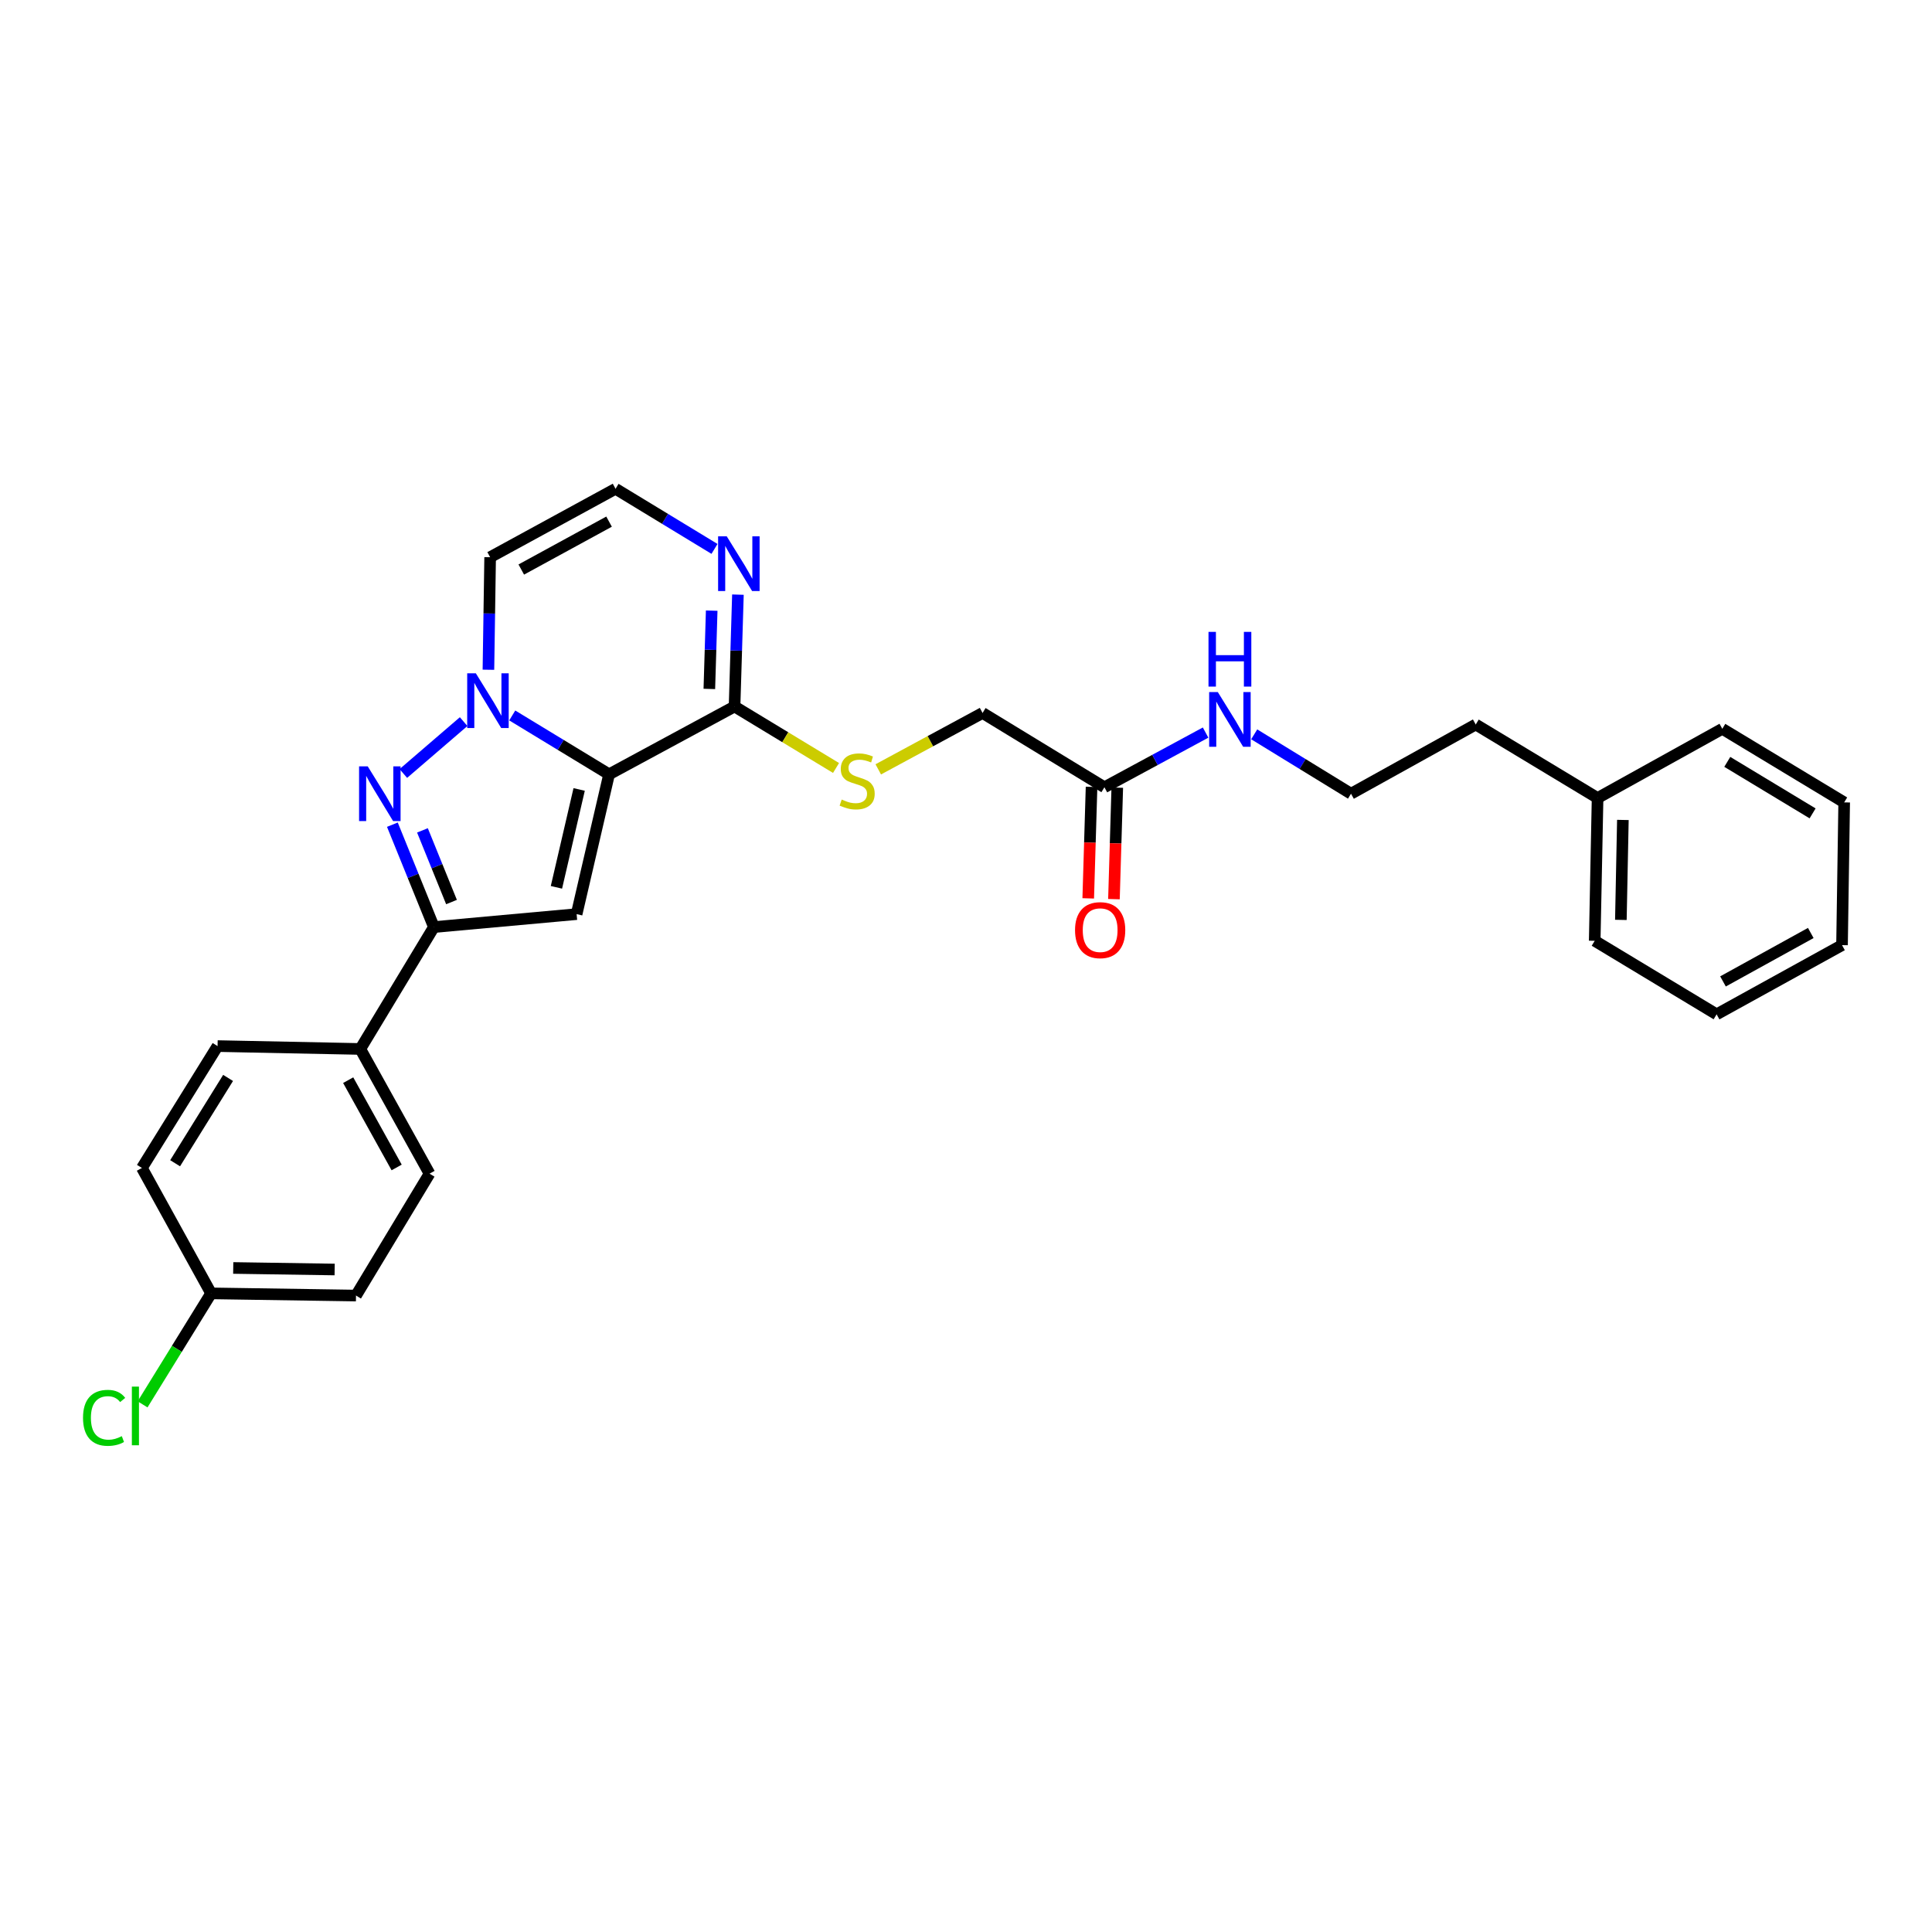 <?xml version='1.0' encoding='iso-8859-1'?>
<svg version='1.1' baseProfile='full'
              xmlns='http://www.w3.org/2000/svg'
                      xmlns:rdkit='http://www.rdkit.org/xml'
                      xmlns:xlink='http://www.w3.org/1999/xlink'
                  xml:space='preserve'
width='1000px' height='1000px' viewBox='0 0 1000 1000'>
<!-- END OF HEADER -->
<rect style='opacity:1.0;fill:#FFFFFF;stroke:none' width='1000' height='1000' x='0' y='0'> </rect>
<path class='bond-0' d='M 315.263,400.78 L 290.2,385.549' style='fill:none;fill-rule:evenodd;stroke:#000000;stroke-width:6px;stroke-linecap:butt;stroke-linejoin:miter;stroke-opacity:1' />
<path class='bond-0' d='M 290.2,385.549 L 265.138,370.318' style='fill:none;fill-rule:evenodd;stroke:#0000FF;stroke-width:6px;stroke-linecap:butt;stroke-linejoin:miter;stroke-opacity:1' />
<path class='bond-2' d='M 315.263,400.78 L 298.46,473.149' style='fill:none;fill-rule:evenodd;stroke:#000000;stroke-width:6px;stroke-linecap:butt;stroke-linejoin:miter;stroke-opacity:1' />
<path class='bond-2' d='M 299.769,408.623 L 288.007,459.282' style='fill:none;fill-rule:evenodd;stroke:#000000;stroke-width:6px;stroke-linecap:butt;stroke-linejoin:miter;stroke-opacity:1' />
<path class='bond-4' d='M 315.263,400.78 L 380.203,365.68' style='fill:none;fill-rule:evenodd;stroke:#000000;stroke-width:6px;stroke-linecap:butt;stroke-linejoin:miter;stroke-opacity:1' />
<path class='bond-1' d='M 239.978,373.504 L 208.769,400.356' style='fill:none;fill-rule:evenodd;stroke:#0000FF;stroke-width:6px;stroke-linecap:butt;stroke-linejoin:miter;stroke-opacity:1' />
<path class='bond-6' d='M 252.808,346.659 L 253.252,317.536' style='fill:none;fill-rule:evenodd;stroke:#0000FF;stroke-width:6px;stroke-linecap:butt;stroke-linejoin:miter;stroke-opacity:1' />
<path class='bond-6' d='M 253.252,317.536 L 253.696,288.413' style='fill:none;fill-rule:evenodd;stroke:#000000;stroke-width:6px;stroke-linecap:butt;stroke-linejoin:miter;stroke-opacity:1' />
<path class='bond-28' d='M 203.094,426.85 L 213.838,453.351' style='fill:none;fill-rule:evenodd;stroke:#0000FF;stroke-width:6px;stroke-linecap:butt;stroke-linejoin:miter;stroke-opacity:1' />
<path class='bond-28' d='M 213.838,453.351 L 224.581,479.853' style='fill:none;fill-rule:evenodd;stroke:#000000;stroke-width:6px;stroke-linecap:butt;stroke-linejoin:miter;stroke-opacity:1' />
<path class='bond-28' d='M 218.659,429.797 L 226.18,448.348' style='fill:none;fill-rule:evenodd;stroke:#0000FF;stroke-width:6px;stroke-linecap:butt;stroke-linejoin:miter;stroke-opacity:1' />
<path class='bond-28' d='M 226.18,448.348 L 233.701,466.899' style='fill:none;fill-rule:evenodd;stroke:#000000;stroke-width:6px;stroke-linecap:butt;stroke-linejoin:miter;stroke-opacity:1' />
<path class='bond-3' d='M 298.46,473.149 L 224.581,479.853' style='fill:none;fill-rule:evenodd;stroke:#000000;stroke-width:6px;stroke-linecap:butt;stroke-linejoin:miter;stroke-opacity:1' />
<path class='bond-9' d='M 224.581,479.853 L 186.492,542.943' style='fill:none;fill-rule:evenodd;stroke:#000000;stroke-width:6px;stroke-linecap:butt;stroke-linejoin:miter;stroke-opacity:1' />
<path class='bond-5' d='M 380.203,365.68 L 381.075,336.73' style='fill:none;fill-rule:evenodd;stroke:#000000;stroke-width:6px;stroke-linecap:butt;stroke-linejoin:miter;stroke-opacity:1' />
<path class='bond-5' d='M 381.075,336.73 L 381.948,307.78' style='fill:none;fill-rule:evenodd;stroke:#0000FF;stroke-width:6px;stroke-linecap:butt;stroke-linejoin:miter;stroke-opacity:1' />
<path class='bond-5' d='M 367.153,356.594 L 367.763,336.329' style='fill:none;fill-rule:evenodd;stroke:#000000;stroke-width:6px;stroke-linecap:butt;stroke-linejoin:miter;stroke-opacity:1' />
<path class='bond-5' d='M 367.763,336.329 L 368.374,316.064' style='fill:none;fill-rule:evenodd;stroke:#0000FF;stroke-width:6px;stroke-linecap:butt;stroke-linejoin:miter;stroke-opacity:1' />
<path class='bond-8' d='M 380.203,365.68 L 406.466,381.59' style='fill:none;fill-rule:evenodd;stroke:#000000;stroke-width:6px;stroke-linecap:butt;stroke-linejoin:miter;stroke-opacity:1' />
<path class='bond-8' d='M 406.466,381.59 L 432.729,397.5' style='fill:none;fill-rule:evenodd;stroke:#CCCC00;stroke-width:6px;stroke-linecap:butt;stroke-linejoin:miter;stroke-opacity:1' />
<path class='bond-7' d='M 369.823,284.112 L 344.215,268.553' style='fill:none;fill-rule:evenodd;stroke:#0000FF;stroke-width:6px;stroke-linecap:butt;stroke-linejoin:miter;stroke-opacity:1' />
<path class='bond-7' d='M 344.215,268.553 L 318.607,252.994' style='fill:none;fill-rule:evenodd;stroke:#000000;stroke-width:6px;stroke-linecap:butt;stroke-linejoin:miter;stroke-opacity:1' />
<path class='bond-29' d='M 253.696,288.413 L 318.607,252.994' style='fill:none;fill-rule:evenodd;stroke:#000000;stroke-width:6px;stroke-linecap:butt;stroke-linejoin:miter;stroke-opacity:1' />
<path class='bond-29' d='M 269.812,294.791 L 315.249,269.998' style='fill:none;fill-rule:evenodd;stroke:#000000;stroke-width:6px;stroke-linecap:butt;stroke-linejoin:miter;stroke-opacity:1' />
<path class='bond-12' d='M 454.588,398.218 L 481.582,383.625' style='fill:none;fill-rule:evenodd;stroke:#CCCC00;stroke-width:6px;stroke-linecap:butt;stroke-linejoin:miter;stroke-opacity:1' />
<path class='bond-12' d='M 481.582,383.625 L 508.575,369.031' style='fill:none;fill-rule:evenodd;stroke:#000000;stroke-width:6px;stroke-linecap:butt;stroke-linejoin:miter;stroke-opacity:1' />
<path class='bond-13' d='M 186.492,542.943 L 222.325,607.492' style='fill:none;fill-rule:evenodd;stroke:#000000;stroke-width:6px;stroke-linecap:butt;stroke-linejoin:miter;stroke-opacity:1' />
<path class='bond-13' d='M 180.222,559.09 L 205.305,604.274' style='fill:none;fill-rule:evenodd;stroke:#000000;stroke-width:6px;stroke-linecap:butt;stroke-linejoin:miter;stroke-opacity:1' />
<path class='bond-14' d='M 186.492,542.943 L 112.613,541.449' style='fill:none;fill-rule:evenodd;stroke:#000000;stroke-width:6px;stroke-linecap:butt;stroke-linejoin:miter;stroke-opacity:1' />
<path class='bond-10' d='M 571.643,407.484 L 508.575,369.031' style='fill:none;fill-rule:evenodd;stroke:#000000;stroke-width:6px;stroke-linecap:butt;stroke-linejoin:miter;stroke-opacity:1' />
<path class='bond-11' d='M 564.987,407.285 L 564.126,436.14' style='fill:none;fill-rule:evenodd;stroke:#000000;stroke-width:6px;stroke-linecap:butt;stroke-linejoin:miter;stroke-opacity:1' />
<path class='bond-11' d='M 564.126,436.14 L 563.265,464.996' style='fill:none;fill-rule:evenodd;stroke:#FF0000;stroke-width:6px;stroke-linecap:butt;stroke-linejoin:miter;stroke-opacity:1' />
<path class='bond-11' d='M 578.299,407.682 L 577.438,436.538' style='fill:none;fill-rule:evenodd;stroke:#000000;stroke-width:6px;stroke-linecap:butt;stroke-linejoin:miter;stroke-opacity:1' />
<path class='bond-11' d='M 577.438,436.538 L 576.577,465.393' style='fill:none;fill-rule:evenodd;stroke:#FF0000;stroke-width:6px;stroke-linecap:butt;stroke-linejoin:miter;stroke-opacity:1' />
<path class='bond-15' d='M 571.643,407.484 L 597.828,393.331' style='fill:none;fill-rule:evenodd;stroke:#000000;stroke-width:6px;stroke-linecap:butt;stroke-linejoin:miter;stroke-opacity:1' />
<path class='bond-15' d='M 597.828,393.331 L 624.012,379.178' style='fill:none;fill-rule:evenodd;stroke:#0000FF;stroke-width:6px;stroke-linecap:butt;stroke-linejoin:miter;stroke-opacity:1' />
<path class='bond-18' d='M 222.325,607.492 L 184.264,670.582' style='fill:none;fill-rule:evenodd;stroke:#000000;stroke-width:6px;stroke-linecap:butt;stroke-linejoin:miter;stroke-opacity:1' />
<path class='bond-17' d='M 112.613,541.449 L 73.451,604.532' style='fill:none;fill-rule:evenodd;stroke:#000000;stroke-width:6px;stroke-linecap:butt;stroke-linejoin:miter;stroke-opacity:1' />
<path class='bond-17' d='M 118.054,557.936 L 90.64,602.094' style='fill:none;fill-rule:evenodd;stroke:#000000;stroke-width:6px;stroke-linecap:butt;stroke-linejoin:miter;stroke-opacity:1' />
<path class='bond-20' d='M 649.177,380.092 L 674.229,395.46' style='fill:none;fill-rule:evenodd;stroke:#0000FF;stroke-width:6px;stroke-linecap:butt;stroke-linejoin:miter;stroke-opacity:1' />
<path class='bond-20' d='M 674.229,395.46 L 699.282,410.828' style='fill:none;fill-rule:evenodd;stroke:#000000;stroke-width:6px;stroke-linecap:butt;stroke-linejoin:miter;stroke-opacity:1' />
<path class='bond-16' d='M 109.269,669.443 L 73.451,604.532' style='fill:none;fill-rule:evenodd;stroke:#000000;stroke-width:6px;stroke-linecap:butt;stroke-linejoin:miter;stroke-opacity:1' />
<path class='bond-19' d='M 109.269,669.443 L 91.532,698.167' style='fill:none;fill-rule:evenodd;stroke:#000000;stroke-width:6px;stroke-linecap:butt;stroke-linejoin:miter;stroke-opacity:1' />
<path class='bond-19' d='M 91.532,698.167 L 73.796,726.89' style='fill:none;fill-rule:evenodd;stroke:#00CC00;stroke-width:6px;stroke-linecap:butt;stroke-linejoin:miter;stroke-opacity:1' />
<path class='bond-30' d='M 109.269,669.443 L 184.264,670.582' style='fill:none;fill-rule:evenodd;stroke:#000000;stroke-width:6px;stroke-linecap:butt;stroke-linejoin:miter;stroke-opacity:1' />
<path class='bond-30' d='M 120.72,656.297 L 173.217,657.095' style='fill:none;fill-rule:evenodd;stroke:#000000;stroke-width:6px;stroke-linecap:butt;stroke-linejoin:miter;stroke-opacity:1' />
<path class='bond-22' d='M 699.282,410.828 L 763.838,375.002' style='fill:none;fill-rule:evenodd;stroke:#000000;stroke-width:6px;stroke-linecap:butt;stroke-linejoin:miter;stroke-opacity:1' />
<path class='bond-21' d='M 826.906,413.048 L 763.838,375.002' style='fill:none;fill-rule:evenodd;stroke:#000000;stroke-width:6px;stroke-linecap:butt;stroke-linejoin:miter;stroke-opacity:1' />
<path class='bond-23' d='M 826.906,413.048 L 825.419,486.956' style='fill:none;fill-rule:evenodd;stroke:#000000;stroke-width:6px;stroke-linecap:butt;stroke-linejoin:miter;stroke-opacity:1' />
<path class='bond-23' d='M 839.999,424.402 L 838.958,476.137' style='fill:none;fill-rule:evenodd;stroke:#000000;stroke-width:6px;stroke-linecap:butt;stroke-linejoin:miter;stroke-opacity:1' />
<path class='bond-24' d='M 826.906,413.048 L 891.462,377.229' style='fill:none;fill-rule:evenodd;stroke:#000000;stroke-width:6px;stroke-linecap:butt;stroke-linejoin:miter;stroke-opacity:1' />
<path class='bond-26' d='M 825.419,486.956 L 888.517,525.016' style='fill:none;fill-rule:evenodd;stroke:#000000;stroke-width:6px;stroke-linecap:butt;stroke-linejoin:miter;stroke-opacity:1' />
<path class='bond-25' d='M 891.462,377.229 L 954.545,415.319' style='fill:none;fill-rule:evenodd;stroke:#000000;stroke-width:6px;stroke-linecap:butt;stroke-linejoin:miter;stroke-opacity:1' />
<path class='bond-25' d='M 894.041,394.344 L 938.199,421.007' style='fill:none;fill-rule:evenodd;stroke:#000000;stroke-width:6px;stroke-linecap:butt;stroke-linejoin:miter;stroke-opacity:1' />
<path class='bond-27' d='M 954.545,415.319 L 953.428,489.198' style='fill:none;fill-rule:evenodd;stroke:#000000;stroke-width:6px;stroke-linecap:butt;stroke-linejoin:miter;stroke-opacity:1' />
<path class='bond-31' d='M 888.517,525.016 L 953.428,489.198' style='fill:none;fill-rule:evenodd;stroke:#000000;stroke-width:6px;stroke-linecap:butt;stroke-linejoin:miter;stroke-opacity:1' />
<path class='bond-31' d='M 891.82,507.982 L 937.257,482.91' style='fill:none;fill-rule:evenodd;stroke:#000000;stroke-width:6px;stroke-linecap:butt;stroke-linejoin:miter;stroke-opacity:1' />
<path  class='atom-1' d='M 246.304 348.516
L 255.584 363.516
Q 256.504 364.996, 257.984 367.676
Q 259.464 370.356, 259.544 370.516
L 259.544 348.516
L 263.304 348.516
L 263.304 376.836
L 259.424 376.836
L 249.464 360.436
Q 248.304 358.516, 247.064 356.316
Q 245.864 354.116, 245.504 353.436
L 245.504 376.836
L 241.824 376.836
L 241.824 348.516
L 246.304 348.516
' fill='#0000FF'/>
<path  class='atom-2' d='M 190.338 396.668
L 199.618 411.668
Q 200.538 413.148, 202.018 415.828
Q 203.498 418.508, 203.578 418.668
L 203.578 396.668
L 207.338 396.668
L 207.338 424.988
L 203.458 424.988
L 193.498 408.588
Q 192.338 406.668, 191.098 404.468
Q 189.898 402.268, 189.538 401.588
L 189.538 424.988
L 185.858 424.988
L 185.858 396.668
L 190.338 396.668
' fill='#0000FF'/>
<path  class='atom-6' d='M 376.17 277.612
L 385.45 292.612
Q 386.37 294.092, 387.85 296.772
Q 389.33 299.452, 389.41 299.612
L 389.41 277.612
L 393.17 277.612
L 393.17 305.932
L 389.29 305.932
L 379.33 289.532
Q 378.17 287.612, 376.93 285.412
Q 375.73 283.212, 375.37 282.532
L 375.37 305.932
L 371.69 305.932
L 371.69 277.612
L 376.17 277.612
' fill='#0000FF'/>
<path  class='atom-9' d='M 435.664 413.845
Q 435.984 413.965, 437.304 414.525
Q 438.624 415.085, 440.064 415.445
Q 441.544 415.765, 442.984 415.765
Q 445.664 415.765, 447.224 414.485
Q 448.784 413.165, 448.784 410.885
Q 448.784 409.325, 447.984 408.365
Q 447.224 407.405, 446.024 406.885
Q 444.824 406.365, 442.824 405.765
Q 440.304 405.005, 438.784 404.285
Q 437.304 403.565, 436.224 402.045
Q 435.184 400.525, 435.184 397.965
Q 435.184 394.405, 437.584 392.205
Q 440.024 390.005, 444.824 390.005
Q 448.104 390.005, 451.824 391.565
L 450.904 394.645
Q 447.504 393.245, 444.944 393.245
Q 442.184 393.245, 440.664 394.405
Q 439.144 395.525, 439.184 397.485
Q 439.184 399.005, 439.944 399.925
Q 440.744 400.845, 441.864 401.365
Q 443.024 401.885, 444.944 402.485
Q 447.504 403.285, 449.024 404.085
Q 450.544 404.885, 451.624 406.525
Q 452.744 408.125, 452.744 410.885
Q 452.744 414.805, 450.104 416.925
Q 447.504 419.005, 443.144 419.005
Q 440.624 419.005, 438.704 418.445
Q 436.824 417.925, 434.584 417.005
L 435.664 413.845
' fill='#CCCC00'/>
<path  class='atom-12' d='M 556.438 481.442
Q 556.438 474.642, 559.798 470.842
Q 563.158 467.042, 569.438 467.042
Q 575.718 467.042, 579.078 470.842
Q 582.438 474.642, 582.438 481.442
Q 582.438 488.322, 579.038 492.242
Q 575.638 496.122, 569.438 496.122
Q 563.198 496.122, 559.798 492.242
Q 556.438 488.362, 556.438 481.442
M 569.438 492.922
Q 573.758 492.922, 576.078 490.042
Q 578.438 487.122, 578.438 481.442
Q 578.438 475.882, 576.078 473.082
Q 573.758 470.242, 569.438 470.242
Q 565.118 470.242, 562.758 473.042
Q 560.438 475.842, 560.438 481.442
Q 560.438 487.162, 562.758 490.042
Q 565.118 492.922, 569.438 492.922
' fill='#FF0000'/>
<path  class='atom-16' d='M 630.338 358.216
L 639.618 373.216
Q 640.538 374.696, 642.018 377.376
Q 643.498 380.056, 643.578 380.216
L 643.578 358.216
L 647.338 358.216
L 647.338 386.536
L 643.458 386.536
L 633.498 370.136
Q 632.338 368.216, 631.098 366.016
Q 629.898 363.816, 629.538 363.136
L 629.538 386.536
L 625.858 386.536
L 625.858 358.216
L 630.338 358.216
' fill='#0000FF'/>
<path  class='atom-16' d='M 625.518 327.064
L 629.358 327.064
L 629.358 339.104
L 643.838 339.104
L 643.838 327.064
L 647.678 327.064
L 647.678 355.384
L 643.838 355.384
L 643.838 342.304
L 629.358 342.304
L 629.358 355.384
L 625.518 355.384
L 625.518 327.064
' fill='#0000FF'/>
<path  class='atom-20' d='M 42.971 733.869
Q 42.971 726.829, 46.251 723.149
Q 49.571 719.429, 55.851 719.429
Q 61.691 719.429, 64.811 723.549
L 62.171 725.709
Q 59.891 722.709, 55.851 722.709
Q 51.571 722.709, 49.291 725.589
Q 47.051 728.429, 47.051 733.869
Q 47.051 739.469, 49.371 742.349
Q 51.731 745.229, 56.291 745.229
Q 59.411 745.229, 63.051 743.349
L 64.171 746.349
Q 62.691 747.309, 60.451 747.869
Q 58.211 748.429, 55.731 748.429
Q 49.571 748.429, 46.251 744.669
Q 42.971 740.909, 42.971 733.869
' fill='#00CC00'/>
<path  class='atom-20' d='M 68.251 717.709
L 71.931 717.709
L 71.931 748.069
L 68.251 748.069
L 68.251 717.709
' fill='#00CC00'/>
</svg>
